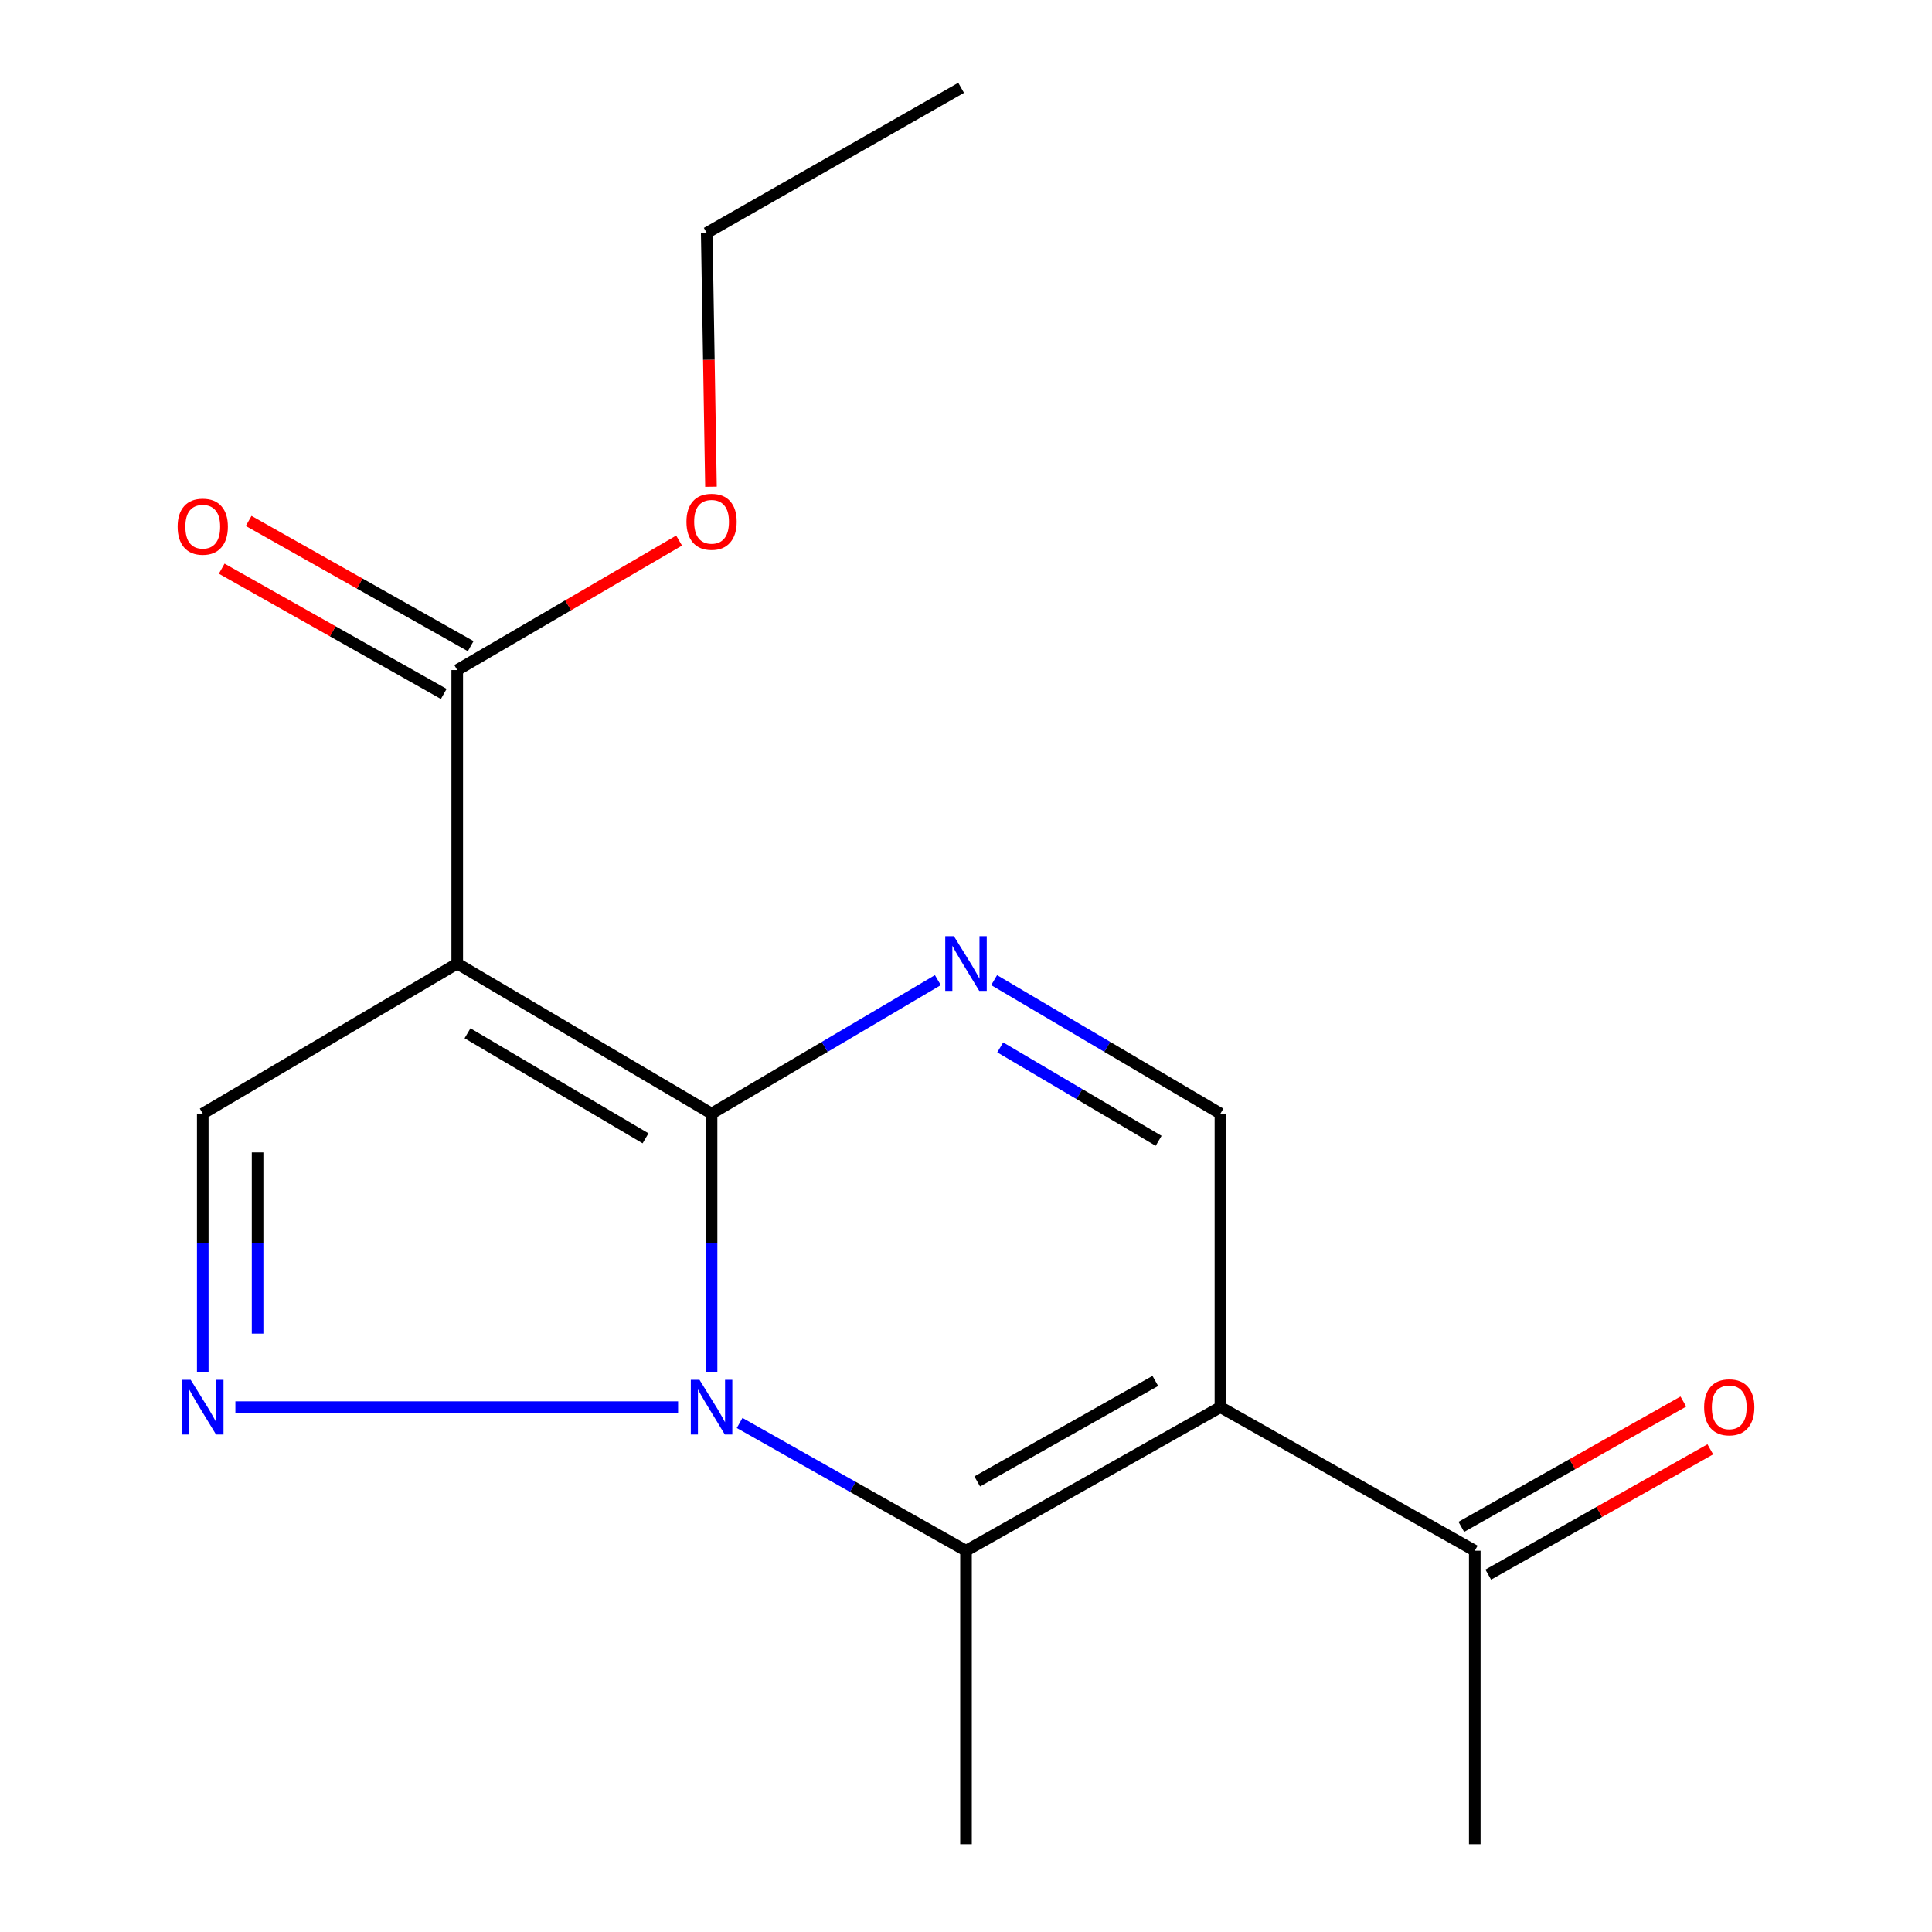 <?xml version='1.0' encoding='iso-8859-1'?>
<svg version='1.1' baseProfile='full'
              xmlns='http://www.w3.org/2000/svg'
                      xmlns:rdkit='http://www.rdkit.org/xml'
                      xmlns:xlink='http://www.w3.org/1999/xlink'
                  xml:space='preserve'
width='1000px' height='1000px' viewBox='0 0 1000 1000'>
<!-- END OF HEADER -->
<rect style='opacity:1.0;fill:#FFFFFF;stroke:none' width='1000' height='1000' x='0' y='0'> </rect>
<path class='bond-0' d='M 368.305,576.396 L 368.305,643.387' style='fill:none;fill-rule:evenodd;stroke:#000000;stroke-width:6px;stroke-linecap:butt;stroke-linejoin:miter;stroke-opacity:1' />
<path class='bond-0' d='M 368.305,643.387 L 368.305,710.379' style='fill:none;fill-rule:evenodd;stroke:#0000FF;stroke-width:6px;stroke-linecap:butt;stroke-linejoin:miter;stroke-opacity:1' />
<path class='bond-1' d='M 368.305,576.396 L 236.658,498.723' style='fill:none;fill-rule:evenodd;stroke:#000000;stroke-width:6px;stroke-linecap:butt;stroke-linejoin:miter;stroke-opacity:1' />
<path class='bond-1' d='M 334.135,589.19 L 241.982,534.819' style='fill:none;fill-rule:evenodd;stroke:#000000;stroke-width:6px;stroke-linecap:butt;stroke-linejoin:miter;stroke-opacity:1' />
<path class='bond-4' d='M 368.305,576.396 L 426.871,541.854' style='fill:none;fill-rule:evenodd;stroke:#000000;stroke-width:6px;stroke-linecap:butt;stroke-linejoin:miter;stroke-opacity:1' />
<path class='bond-4' d='M 426.871,541.854 L 485.438,507.312' style='fill:none;fill-rule:evenodd;stroke:#0000FF;stroke-width:6px;stroke-linecap:butt;stroke-linejoin:miter;stroke-opacity:1' />
<path class='bond-3' d='M 382.826,736.531 L 441.413,769.591' style='fill:none;fill-rule:evenodd;stroke:#0000FF;stroke-width:6px;stroke-linecap:butt;stroke-linejoin:miter;stroke-opacity:1' />
<path class='bond-3' d='M 441.413,769.591 L 500,802.652' style='fill:none;fill-rule:evenodd;stroke:#000000;stroke-width:6px;stroke-linecap:butt;stroke-linejoin:miter;stroke-opacity:1' />
<path class='bond-5' d='M 350.981,728.337 L 121.838,728.337' style='fill:none;fill-rule:evenodd;stroke:#0000FF;stroke-width:6px;stroke-linecap:butt;stroke-linejoin:miter;stroke-opacity:1' />
<path class='bond-6' d='M 236.658,498.723 L 104.947,576.396' style='fill:none;fill-rule:evenodd;stroke:#000000;stroke-width:6px;stroke-linecap:butt;stroke-linejoin:miter;stroke-opacity:1' />
<path class='bond-8' d='M 236.658,498.723 L 236.658,346.813' style='fill:none;fill-rule:evenodd;stroke:#000000;stroke-width:6px;stroke-linecap:butt;stroke-linejoin:miter;stroke-opacity:1' />
<path class='bond-2' d='M 631.695,728.337 L 631.695,576.396' style='fill:none;fill-rule:evenodd;stroke:#000000;stroke-width:6px;stroke-linecap:butt;stroke-linejoin:miter;stroke-opacity:1' />
<path class='bond-9' d='M 631.695,728.337 L 763.342,802.652' style='fill:none;fill-rule:evenodd;stroke:#000000;stroke-width:6px;stroke-linecap:butt;stroke-linejoin:miter;stroke-opacity:1' />
<path class='bond-18' d='M 631.695,728.337 L 500,802.652' style='fill:none;fill-rule:evenodd;stroke:#000000;stroke-width:6px;stroke-linecap:butt;stroke-linejoin:miter;stroke-opacity:1' />
<path class='bond-18' d='M 597.992,714.766 L 505.806,766.786' style='fill:none;fill-rule:evenodd;stroke:#000000;stroke-width:6px;stroke-linecap:butt;stroke-linejoin:miter;stroke-opacity:1' />
<path class='bond-13' d='M 500,802.652 L 500,954.545' style='fill:none;fill-rule:evenodd;stroke:#000000;stroke-width:6px;stroke-linecap:butt;stroke-linejoin:miter;stroke-opacity:1' />
<path class='bond-7' d='M 514.562,507.312 L 573.129,541.854' style='fill:none;fill-rule:evenodd;stroke:#0000FF;stroke-width:6px;stroke-linecap:butt;stroke-linejoin:miter;stroke-opacity:1' />
<path class='bond-7' d='M 573.129,541.854 L 631.695,576.396' style='fill:none;fill-rule:evenodd;stroke:#000000;stroke-width:6px;stroke-linecap:butt;stroke-linejoin:miter;stroke-opacity:1' />
<path class='bond-7' d='M 517.713,542.121 L 558.71,566.301' style='fill:none;fill-rule:evenodd;stroke:#0000FF;stroke-width:6px;stroke-linecap:butt;stroke-linejoin:miter;stroke-opacity:1' />
<path class='bond-7' d='M 558.71,566.301 L 599.706,590.481' style='fill:none;fill-rule:evenodd;stroke:#000000;stroke-width:6px;stroke-linecap:butt;stroke-linejoin:miter;stroke-opacity:1' />
<path class='bond-17' d='M 104.947,710.379 L 104.947,643.387' style='fill:none;fill-rule:evenodd;stroke:#0000FF;stroke-width:6px;stroke-linecap:butt;stroke-linejoin:miter;stroke-opacity:1' />
<path class='bond-17' d='M 104.947,643.387 L 104.947,576.396' style='fill:none;fill-rule:evenodd;stroke:#000000;stroke-width:6px;stroke-linecap:butt;stroke-linejoin:miter;stroke-opacity:1' />
<path class='bond-17' d='M 133.33,690.281 L 133.33,643.387' style='fill:none;fill-rule:evenodd;stroke:#0000FF;stroke-width:6px;stroke-linecap:butt;stroke-linejoin:miter;stroke-opacity:1' />
<path class='bond-17' d='M 133.33,643.387 L 133.33,596.494' style='fill:none;fill-rule:evenodd;stroke:#000000;stroke-width:6px;stroke-linecap:butt;stroke-linejoin:miter;stroke-opacity:1' />
<path class='bond-10' d='M 243.63,334.453 L 186.165,302.037' style='fill:none;fill-rule:evenodd;stroke:#000000;stroke-width:6px;stroke-linecap:butt;stroke-linejoin:miter;stroke-opacity:1' />
<path class='bond-10' d='M 186.165,302.037 L 128.7,269.62' style='fill:none;fill-rule:evenodd;stroke:#FF0000;stroke-width:6px;stroke-linecap:butt;stroke-linejoin:miter;stroke-opacity:1' />
<path class='bond-10' d='M 229.685,359.174 L 172.22,326.757' style='fill:none;fill-rule:evenodd;stroke:#000000;stroke-width:6px;stroke-linecap:butt;stroke-linejoin:miter;stroke-opacity:1' />
<path class='bond-10' d='M 172.22,326.757 L 114.755,294.341' style='fill:none;fill-rule:evenodd;stroke:#FF0000;stroke-width:6px;stroke-linecap:butt;stroke-linejoin:miter;stroke-opacity:1' />
<path class='bond-12' d='M 236.658,346.813 L 294.076,313.301' style='fill:none;fill-rule:evenodd;stroke:#000000;stroke-width:6px;stroke-linecap:butt;stroke-linejoin:miter;stroke-opacity:1' />
<path class='bond-12' d='M 294.076,313.301 L 351.495,279.788' style='fill:none;fill-rule:evenodd;stroke:#FF0000;stroke-width:6px;stroke-linecap:butt;stroke-linejoin:miter;stroke-opacity:1' />
<path class='bond-11' d='M 770.316,815.011 L 827.781,782.588' style='fill:none;fill-rule:evenodd;stroke:#000000;stroke-width:6px;stroke-linecap:butt;stroke-linejoin:miter;stroke-opacity:1' />
<path class='bond-11' d='M 827.781,782.588 L 885.246,750.165' style='fill:none;fill-rule:evenodd;stroke:#FF0000;stroke-width:6px;stroke-linecap:butt;stroke-linejoin:miter;stroke-opacity:1' />
<path class='bond-11' d='M 756.368,790.292 L 813.833,757.869' style='fill:none;fill-rule:evenodd;stroke:#000000;stroke-width:6px;stroke-linecap:butt;stroke-linejoin:miter;stroke-opacity:1' />
<path class='bond-11' d='M 813.833,757.869 L 871.298,725.446' style='fill:none;fill-rule:evenodd;stroke:#FF0000;stroke-width:6px;stroke-linecap:butt;stroke-linejoin:miter;stroke-opacity:1' />
<path class='bond-14' d='M 763.342,802.652 L 763.342,954.545' style='fill:none;fill-rule:evenodd;stroke:#000000;stroke-width:6px;stroke-linecap:butt;stroke-linejoin:miter;stroke-opacity:1' />
<path class='bond-15' d='M 368.002,251.92 L 366.9,186.239' style='fill:none;fill-rule:evenodd;stroke:#FF0000;stroke-width:6px;stroke-linecap:butt;stroke-linejoin:miter;stroke-opacity:1' />
<path class='bond-15' d='M 366.9,186.239 L 365.798,120.558' style='fill:none;fill-rule:evenodd;stroke:#000000;stroke-width:6px;stroke-linecap:butt;stroke-linejoin:miter;stroke-opacity:1' />
<path class='bond-16' d='M 365.798,120.558 L 497.477,45.455' style='fill:none;fill-rule:evenodd;stroke:#000000;stroke-width:6px;stroke-linecap:butt;stroke-linejoin:miter;stroke-opacity:1' />
<path  class='atom-1' d='M 362.045 714.177
L 371.325 729.177
Q 372.245 730.657, 373.725 733.337
Q 375.205 736.017, 375.285 736.177
L 375.285 714.177
L 379.045 714.177
L 379.045 742.497
L 375.165 742.497
L 365.205 726.097
Q 364.045 724.177, 362.805 721.977
Q 361.605 719.777, 361.245 719.097
L 361.245 742.497
L 357.565 742.497
L 357.565 714.177
L 362.045 714.177
' fill='#0000FF'/>
<path  class='atom-5' d='M 493.74 484.563
L 503.02 499.563
Q 503.94 501.043, 505.42 503.723
Q 506.9 506.403, 506.98 506.563
L 506.98 484.563
L 510.74 484.563
L 510.74 512.883
L 506.86 512.883
L 496.9 496.483
Q 495.74 494.563, 494.5 492.363
Q 493.3 490.163, 492.94 489.483
L 492.94 512.883
L 489.26 512.883
L 489.26 484.563
L 493.74 484.563
' fill='#0000FF'/>
<path  class='atom-6' d='M 98.687 714.177
L 107.967 729.177
Q 108.887 730.657, 110.367 733.337
Q 111.847 736.017, 111.927 736.177
L 111.927 714.177
L 115.687 714.177
L 115.687 742.497
L 111.807 742.497
L 101.847 726.097
Q 100.687 724.177, 99.447 721.977
Q 98.247 719.777, 97.887 719.097
L 97.887 742.497
L 94.207 742.497
L 94.207 714.177
L 98.687 714.177
' fill='#0000FF'/>
<path  class='atom-11' d='M 91.947 272.594
Q 91.947 265.794, 95.307 261.994
Q 98.667 258.194, 104.947 258.194
Q 111.227 258.194, 114.587 261.994
Q 117.947 265.794, 117.947 272.594
Q 117.947 279.474, 114.547 283.394
Q 111.147 287.274, 104.947 287.274
Q 98.707 287.274, 95.307 283.394
Q 91.947 279.514, 91.947 272.594
M 104.947 284.074
Q 109.267 284.074, 111.587 281.194
Q 113.947 278.274, 113.947 272.594
Q 113.947 267.034, 111.587 264.234
Q 109.267 261.394, 104.947 261.394
Q 100.627 261.394, 98.267 264.194
Q 95.947 266.994, 95.947 272.594
Q 95.947 278.314, 98.267 281.194
Q 100.627 284.074, 104.947 284.074
' fill='#FF0000'/>
<path  class='atom-12' d='M 882.053 728.417
Q 882.053 721.617, 885.413 717.817
Q 888.773 714.017, 895.053 714.017
Q 901.333 714.017, 904.693 717.817
Q 908.053 721.617, 908.053 728.417
Q 908.053 735.297, 904.653 739.217
Q 901.253 743.097, 895.053 743.097
Q 888.813 743.097, 885.413 739.217
Q 882.053 735.337, 882.053 728.417
M 895.053 739.897
Q 899.373 739.897, 901.693 737.017
Q 904.053 734.097, 904.053 728.417
Q 904.053 722.857, 901.693 720.057
Q 899.373 717.217, 895.053 717.217
Q 890.733 717.217, 888.373 720.017
Q 886.053 722.817, 886.053 728.417
Q 886.053 734.137, 888.373 737.017
Q 890.733 739.897, 895.053 739.897
' fill='#FF0000'/>
<path  class='atom-13' d='M 355.305 270.056
Q 355.305 263.256, 358.665 259.456
Q 362.025 255.656, 368.305 255.656
Q 374.585 255.656, 377.945 259.456
Q 381.305 263.256, 381.305 270.056
Q 381.305 276.936, 377.905 280.856
Q 374.505 284.736, 368.305 284.736
Q 362.065 284.736, 358.665 280.856
Q 355.305 276.976, 355.305 270.056
M 368.305 281.536
Q 372.625 281.536, 374.945 278.656
Q 377.305 275.736, 377.305 270.056
Q 377.305 264.496, 374.945 261.696
Q 372.625 258.856, 368.305 258.856
Q 363.985 258.856, 361.625 261.656
Q 359.305 264.456, 359.305 270.056
Q 359.305 275.776, 361.625 278.656
Q 363.985 281.536, 368.305 281.536
' fill='#FF0000'/>
</svg>
